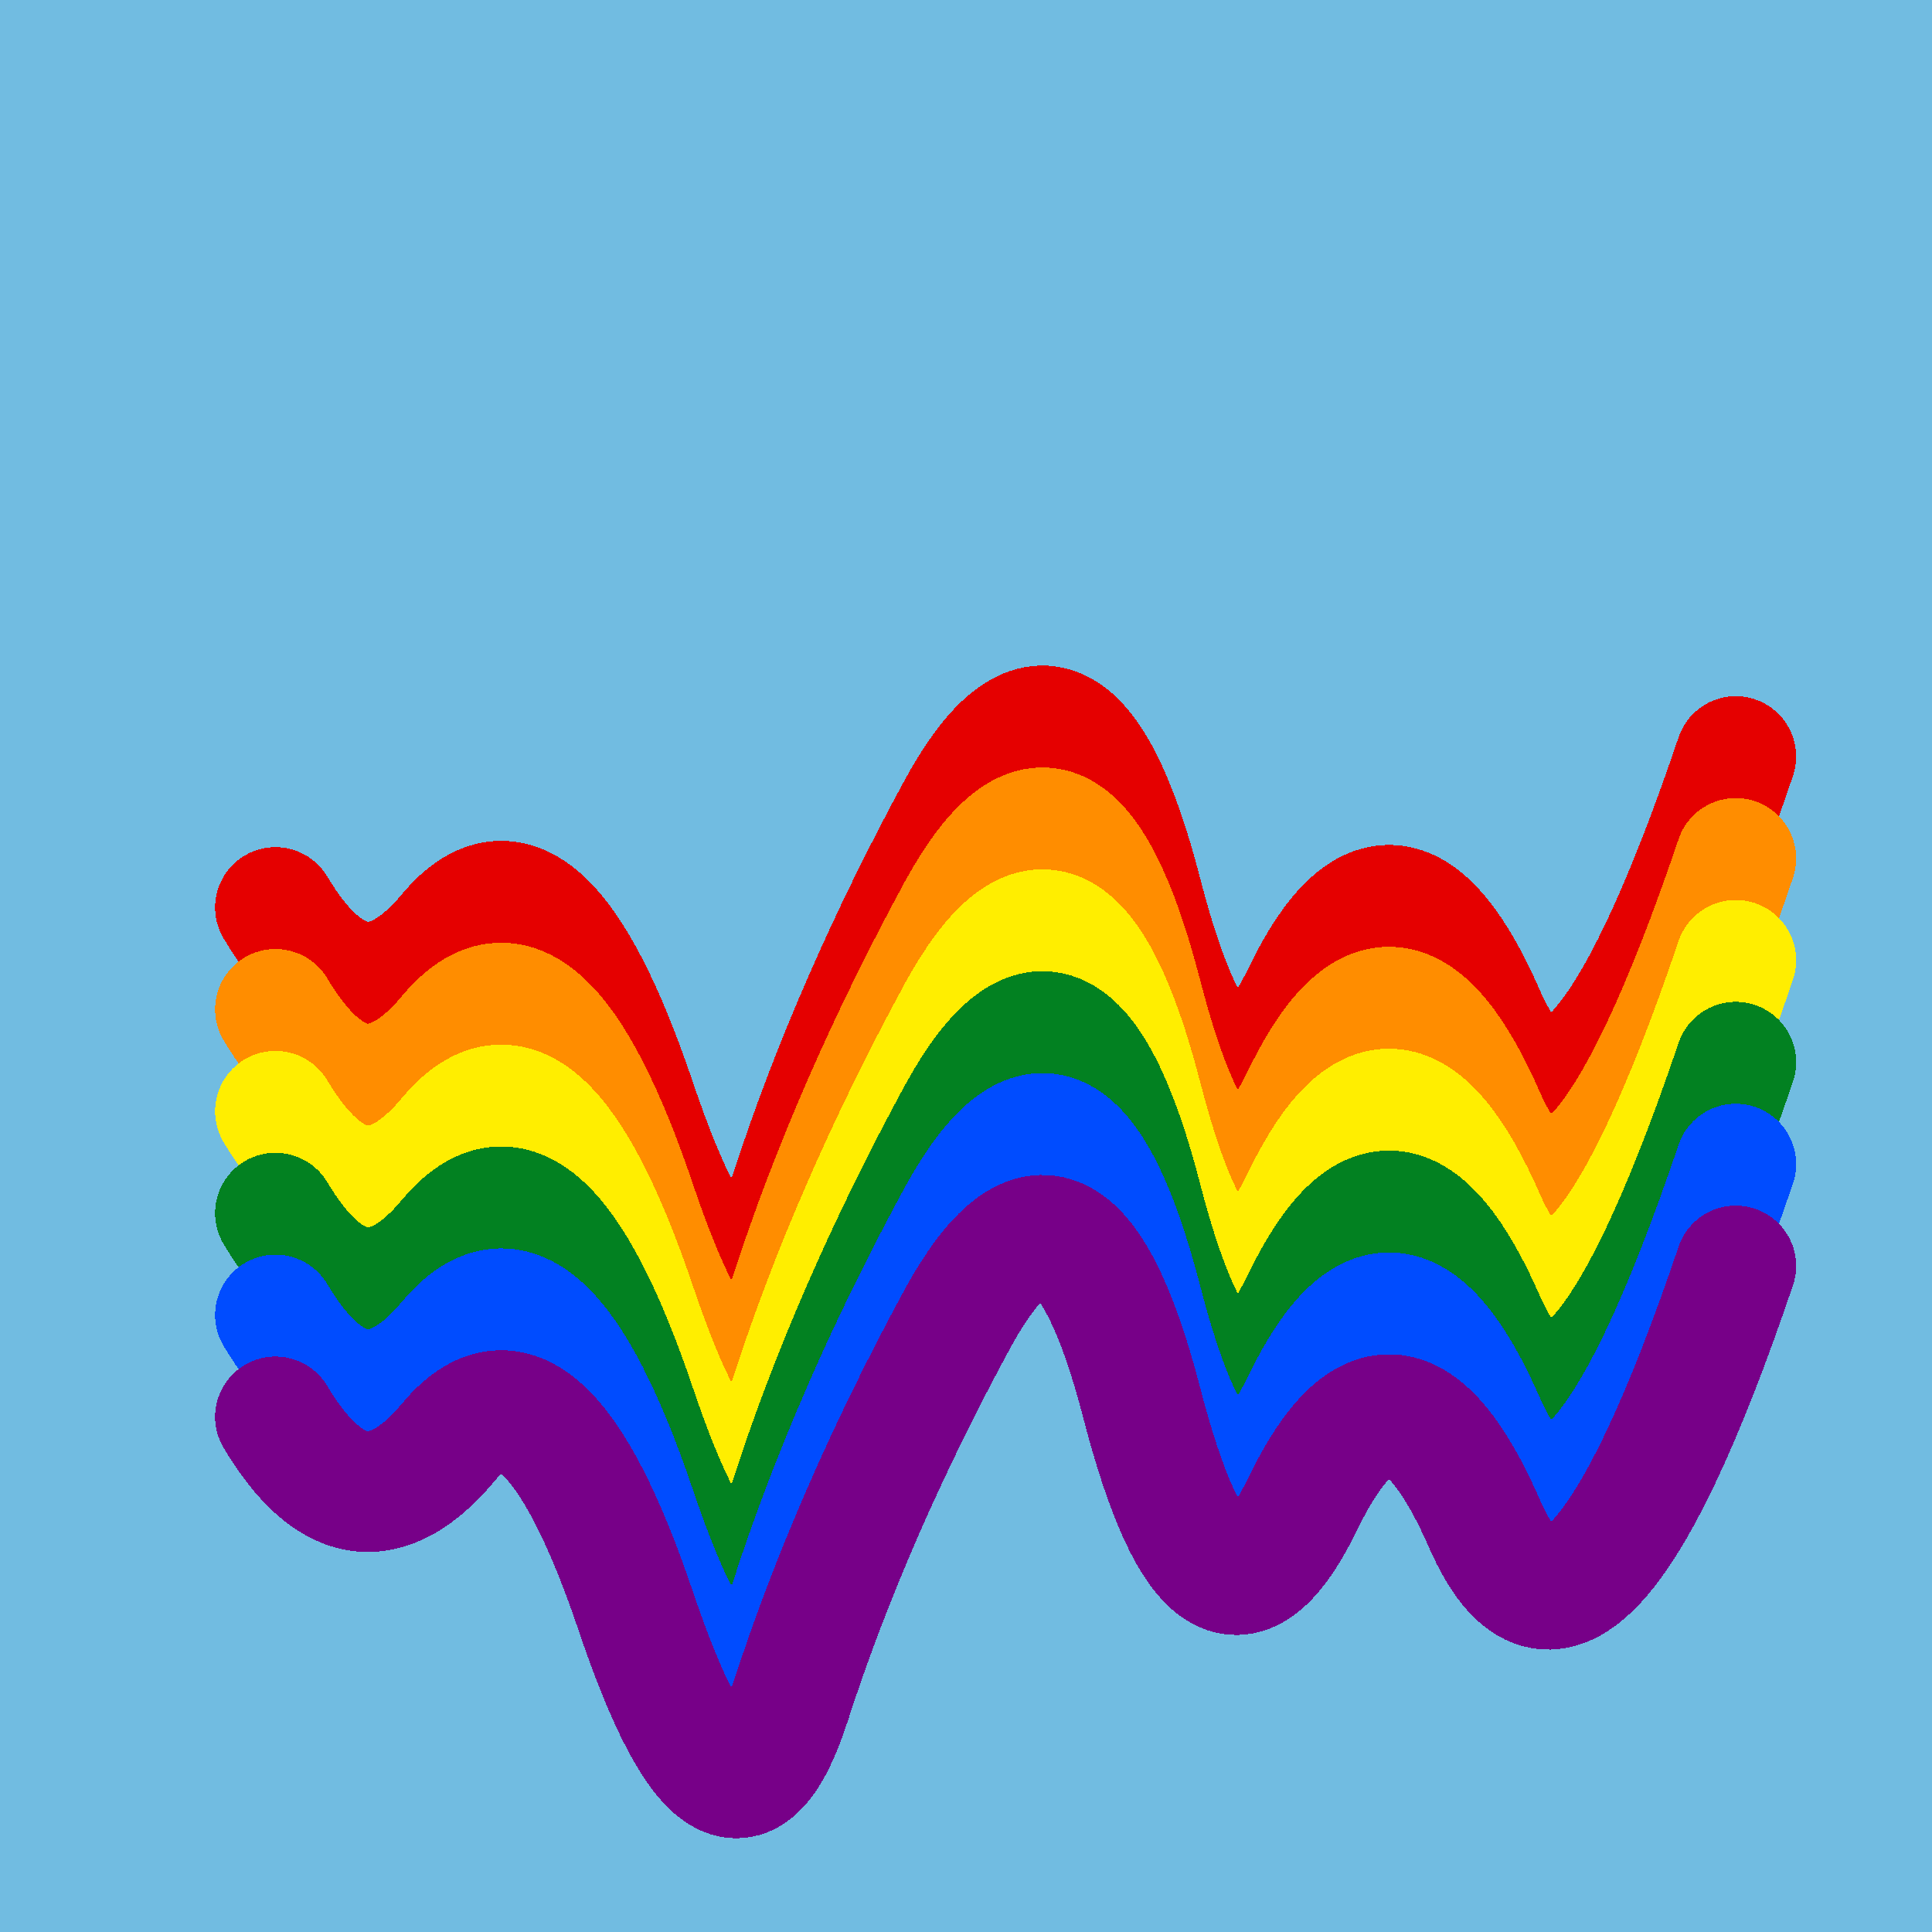 <svg width="1024" height="1024" viewBox="0 0 1024 1024" xmlns="http://www.w3.org/2000/svg" shape-rendering="crispEdges">
<rect width="1024" height="1024" fill="#71BCE1" />
<path d="M146,481 Q189,553,238,494,287,436,337,584,387,732,419,632,451,533,508,428,566,323,605,473,644,624,691,526,739,428,787,538,836,649,920,401" fill="transparent" stroke="#E50000" stroke-width="64" stroke-linecap="round" transform="translate(0,0)"/>
<path d="M146,481 Q189,553,238,494,287,436,337,584,387,732,419,632,451,533,508,428,566,323,605,473,644,624,691,526,739,428,787,538,836,649,920,401" fill="transparent" stroke="#FF8D00" stroke-width="64" stroke-linecap="round" transform="translate(0,54)"/>
<path d="M146,481 Q189,553,238,494,287,436,337,584,387,732,419,632,451,533,508,428,566,323,605,473,644,624,691,526,739,428,787,538,836,649,920,401" fill="transparent" stroke="#FFEE00" stroke-width="64" stroke-linecap="round" transform="translate(0,108)"/>
<path d="M146,481 Q189,553,238,494,287,436,337,584,387,732,419,632,451,533,508,428,566,323,605,473,644,624,691,526,739,428,787,538,836,649,920,401" fill="transparent" stroke="#028121" stroke-width="64" stroke-linecap="round" transform="translate(0,162)"/>
<path d="M146,481 Q189,553,238,494,287,436,337,584,387,732,419,632,451,533,508,428,566,323,605,473,644,624,691,526,739,428,787,538,836,649,920,401" fill="transparent" stroke="#004CFF" stroke-width="64" stroke-linecap="round" transform="translate(0,216)"/>
<path d="M146,481 Q189,553,238,494,287,436,337,584,387,732,419,632,451,533,508,428,566,323,605,473,644,624,691,526,739,428,787,538,836,649,920,401" fill="transparent" stroke="#770088" stroke-width="64" stroke-linecap="round" transform="translate(0,270)"/>
</svg>